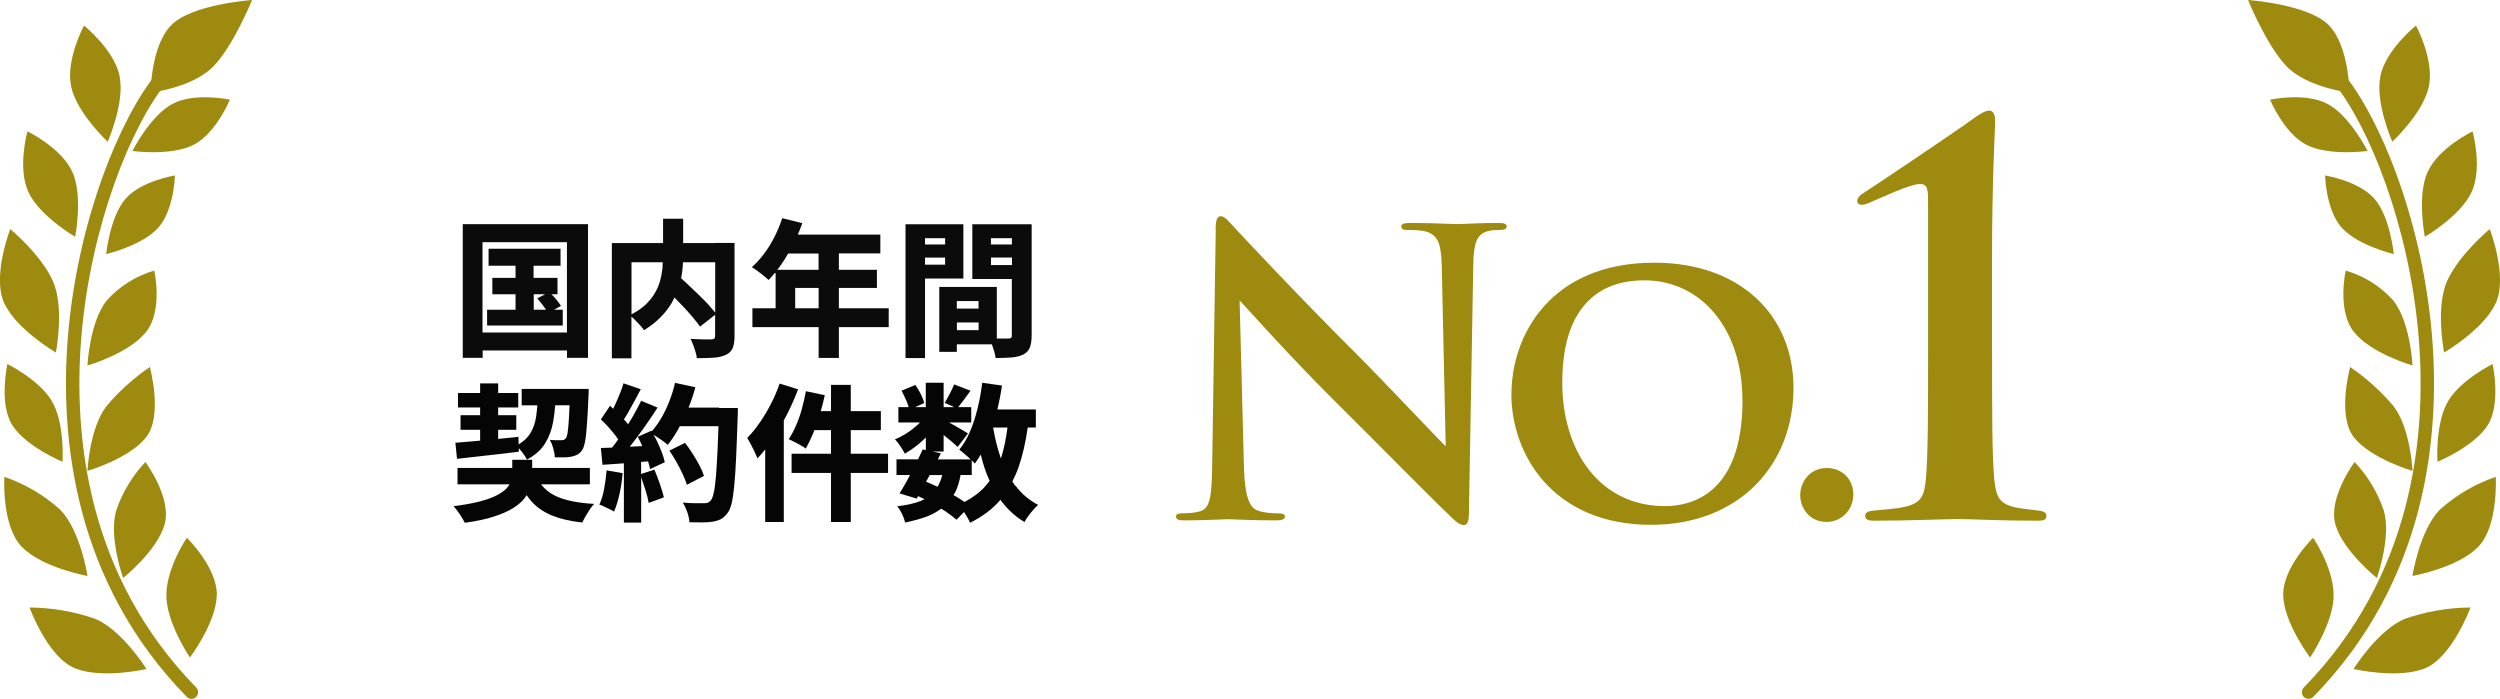 <?xml version="1.0" encoding="UTF-8"?><svg id="_レイヤー_2" xmlns="http://www.w3.org/2000/svg" xmlns:xlink="http://www.w3.org/1999/xlink" viewBox="0 0 305.02 85.26"><defs><style>.cls-1{fill:#050505;}.cls-2{fill:none;}.cls-3{clip-path:url(#clippath-1);}.cls-4{fill:#9d8a0f;}.cls-5{isolation:isolate;}.cls-6{fill:#0b0b0b;}.cls-7{fill:#9d8a0f;}.cls-8{clip-path:url(#clippath);}</style><clipPath id="clippath"><rect class="cls-2" y="0" width="30.75" height="85.26"/></clipPath><clipPath id="clippath-1"><rect class="cls-2" x="274.27" width="30.75" height="85.26"/></clipPath></defs><g id="_レイヤー_1-2"><g id="_グループ_9278"><g id="_グループ_9276"><g class="cls-8"><g id="_グループ_9275"><path id="_パス_12230" class="cls-4" d="M23.35,85.26c-.22,0-.43-.09-.58-.25-13.76-14.07-15.48-31.62-14.49-43.87.55-6.69,1.98-13.28,4.25-19.6,1.92-5.3,4.35-9.93,6.67-12.69.28-.35.8-.41,1.15-.12.35.28.41.8.12,1.15,0,0-.01.02-.02.03-4.4,5.25-9.44,17.71-10.54,31.37-.96,11.91.7,28.97,14.03,42.6.31.32.31.84-.01,1.15-.15.15-.36.23-.57.23"/><path id="_パス_12231" class="cls-4" d="M14.59,9.3c.66,3.25-1.45,7.99-1.45,7.99,0,0-3.81-3.53-4.47-6.78s1.58-7.39,1.58-7.39c0,0,3.68,2.93,4.35,6.18"/><path id="_パス_12232" class="cls-4" d="M8.83,20.97c1.33,2.95.34,7.92.34,7.92,0,0-4.38-2.54-5.72-5.49s-.1-7.37-.1-7.37c0,0,4.14,1.99,5.47,4.94"/><path id="_パス_12233" class="cls-4" d="M19.33,27.75c-1.92,2.2-6.37,3.25-6.37,3.25,0,0,.44-4.55,2.36-6.75s6.02-2.84,6.02-2.84c0,0-.08,4.14-2.01,6.35"/><path id="_パス_12234" class="cls-4" d="M17.83,40.49c-2.09,2.65-7.16,4.1-7.16,4.1,0,0,.25-5.27,2.34-7.92,1.56-1.74,3.57-3,5.81-3.66,0,0,1.1,4.83-.99,7.48"/><path id="_パス_12235" class="cls-4" d="M17.83,53.35c-2.09,2.64-7.16,4.1-7.16,4.1,0,0,.25-5.27,2.34-7.92,1.53-1.81,3.31-3.41,5.27-4.75,0,0,1.64,5.92-.45,8.56"/><path id="_パス_12236" class="cls-4" d="M20.08,64c-.93,3.24-5.06,6.52-5.06,6.52,0,0-1.78-4.97-.85-8.21.75-2.21,1.96-4.24,3.57-5.94,0,0,3.27,4.38,2.34,7.62"/><path id="_パス_12237" class="cls-4" d="M26.45,72.64c-.09,3.37-3.28,7.58-3.28,7.58,0,0-2.96-4.37-2.87-7.74s2.5-6.87,2.5-6.87c0,0,3.74,3.66,3.65,7.03"/><path id="_パス_12238" class="cls-4" d="M23.67,17.64c-2.73,1.44-7.51.78-7.51.78,0,0,2.16-4.31,4.89-5.75s7-.51,7-.51c0,0-1.66,4.05-4.39,5.49"/><path id="_パス_12239" class="cls-4" d="M6.44,34.26c1.47,3.26.38,8.75.38,8.75,0,0-4.84-2.8-6.32-6.06s.75-9,.75-9c0,0,3.71,3.05,5.19,6.31"/><path id="_パス_12240" class="cls-4" d="M7.34,62.18c2.5,2.56,3.34,8.09,3.34,8.09,0,0-5.51-.98-8.01-3.54s-2.14-8.55-2.14-8.55c2.52.86,4.83,2.22,6.81,4"/><path id="_パス_12241" class="cls-4" d="M11.61,75.5c3.3,1.37,6.26,6.12,6.26,6.12,0,0-5.45,1.27-8.76-.1s-5.51-7.4-5.51-7.4c2.73.02,5.43.49,8.01,1.38"/><path id="_パス_12242" class="cls-4" d="M6.28,48.87c1.65,2.63,1.35,7.47,1.35,7.47,0,0-4.49-1.85-6.14-4.48s-.59-7.44-.59-7.44c0,0,3.74,1.81,5.39,4.44"/><path id="_パス_12243" class="cls-4" d="M26.06,8.07c-2.47,2.6-7.68,3.23-7.68,3.23,0,0,0-5.58,2.46-8.18S30.75,0,30.75,0c0,0-2.21,5.47-4.68,8.07"/></g></g></g><g id="_グループ_9277"><g class="cls-3"><g id="_グループ_9275-2"><path id="_パス_12230-2" class="cls-4" d="M281.67,85.26c.22,0,.43-.09.58-.25,13.76-14.07,15.47-31.62,14.49-43.87-.55-6.69-1.98-13.28-4.25-19.6-1.92-5.3-4.35-9.93-6.67-12.69-.28-.35-.8-.41-1.15-.12-.35.28-.41.8-.12,1.15,0,0,.01.02.02.03,4.4,5.25,9.44,17.71,10.54,31.37.96,11.91-.7,28.97-14.03,42.6-.31.32-.31.84.01,1.15.15.15.36.23.57.23"/><path id="_パス_12231-2" class="cls-4" d="M290.43,9.3c-.66,3.25,1.45,7.99,1.45,7.99,0,0,3.81-3.53,4.47-6.78s-1.58-7.39-1.58-7.39c0,0-3.68,2.93-4.35,6.18"/><path id="_パス_12232-2" class="cls-4" d="M296.19,20.97c-1.33,2.95-.34,7.92-.34,7.92,0,0,4.38-2.54,5.72-5.49s.1-7.37.1-7.37c0,0-4.14,1.99-5.47,4.94"/><path id="_パス_12233-2" class="cls-4" d="M285.69,27.75c1.92,2.2,6.37,3.25,6.37,3.25,0,0-.44-4.55-2.36-6.75s-6.02-2.84-6.02-2.84c0,0,.08,4.14,2.01,6.35"/><path id="_パス_12234-2" class="cls-4" d="M287.19,40.49c2.09,2.65,7.16,4.1,7.16,4.1,0,0-.25-5.27-2.34-7.92-1.56-1.74-3.57-3-5.81-3.66,0,0-1.1,4.83.99,7.48"/><path id="_パス_12235-2" class="cls-4" d="M287.19,53.35c2.09,2.64,7.16,4.1,7.16,4.1,0,0-.25-5.27-2.34-7.92-1.53-1.81-3.31-3.41-5.27-4.75,0,0-1.64,5.92.45,8.56"/><path id="_パス_12236-2" class="cls-4" d="M284.94,64c.93,3.24,5.06,6.52,5.06,6.52,0,0,1.78-4.97.85-8.21-.75-2.21-1.96-4.24-3.57-5.94,0,0-3.27,4.38-2.34,7.62"/><path id="_パス_12237-2" class="cls-4" d="M278.57,72.64c.09,3.37,3.28,7.58,3.28,7.58,0,0,2.96-4.37,2.87-7.74s-2.5-6.87-2.5-6.87c0,0-3.74,3.66-3.65,7.03"/><path id="_パス_12238-2" class="cls-4" d="M281.35,17.64c2.73,1.44,7.51.78,7.51.78,0,0-2.16-4.31-4.89-5.75s-7-.51-7-.51c0,0,1.66,4.05,4.39,5.49"/><path id="_パス_12239-2" class="cls-4" d="M298.58,34.26c-1.47,3.26-.38,8.75-.38,8.75,0,0,4.84-2.8,6.32-6.06,1.47-3.26-.75-9-.75-9,0,0-3.71,3.05-5.19,6.31"/><path id="_パス_12240-2" class="cls-4" d="M297.68,62.18c-2.5,2.56-3.34,8.09-3.34,8.09,0,0,5.51-.98,8.01-3.54s2.15-8.55,2.15-8.55c-2.51.86-4.83,2.22-6.81,3.99"/><path id="_パス_12241-2" class="cls-4" d="M293.41,75.5c-3.3,1.37-6.26,6.12-6.26,6.12,0,0,5.45,1.27,8.76-.1,3.3-1.37,5.51-7.4,5.51-7.4-2.73.02-5.43.49-8.01,1.38"/><path id="_パス_12242-2" class="cls-4" d="M298.74,48.87c-1.65,2.63-1.35,7.47-1.35,7.47,0,0,4.49-1.85,6.14-4.48s.59-7.44.59-7.44c0,0-3.74,1.81-5.39,4.44"/><path id="_パス_12243-2" class="cls-4" d="M278.96,8.07c2.47,2.6,7.68,3.23,7.68,3.23,0,0,0-5.58-2.46-8.18s-9.9-3.12-9.9-3.12c0,0,2.21,5.47,4.68,8.07"/></g></g></g></g><g id="No.1" class="cls-5"><g class="cls-5"><path class="cls-7" d="M148.31,28.01c0-.96.14-1.63.62-1.63.53,0,.96.62,1.78,1.49.58.62,7.87,8.45,14.88,15.41,3.26,3.26,9.99,10.42,10.8,11.18l-.48-21.79c-.05-2.93-.48-3.84-1.63-4.32-.72-.29-1.87-.29-2.54-.29-.58,0-.77-.14-.77-.43,0-.38.53-.43,1.25-.43,2.5,0,4.8.14,5.81.14.53,0,2.35-.14,4.7-.14.62,0,1.1.05,1.1.43,0,.29-.29.43-.86.43-.48,0-.86,0-1.44.14-1.34.38-1.73,1.39-1.78,4.08-.19,10.13-.34,20.16-.53,30.29,0,1.06-.19,1.49-.62,1.49-.53,0-1.1-.53-1.63-1.06-3.02-2.88-9.17-9.17-14.16-14.11-5.23-5.18-10.71-11.33-11.57-12.24l.53,20.31c.1,3.74.72,4.99,1.68,5.33.82.29,1.73.34,2.5.34.53,0,.82.1.82.38,0,.38-.43.48-1.1.48-3.12,0-5.04-.14-5.95-.14-.43,0-2.69.14-5.18.14-.62,0-1.06-.05-1.06-.48,0-.29.29-.38.77-.38.62,0,1.49-.05,2.16-.24,1.25-.38,1.44-1.78,1.49-5.95.14-10.18.34-22.03.43-28.42Z"/><path class="cls-7" d="M184.41,48.08c0-7.2,4.8-16.03,17.42-16.03,10.56,0,16.99,6.48,16.99,15.27,0,9.36-6.58,16.71-17.38,16.71-12.05,0-17.04-8.69-17.04-15.94ZM212.59,48.84c0-8.69-4.99-14.64-12-14.64-4.7,0-9.98,2.4-9.98,12.48,0,8.35,4.56,15.07,12.53,15.07,2.93,0,9.46-1.2,9.46-12.91Z"/></g><g class="cls-5"><path class="cls-7" d="M219.64,60.41c0-1.49,1.06-3.31,3.26-3.31,1.82,0,3.22,1.34,3.22,3.22s-1.44,3.36-3.26,3.36c-2.16,0-3.22-1.78-3.22-3.26Z"/></g><g class="cls-5"><path class="cls-7" d="M243.05,43.78c0,6.24,0,11.76.26,14.62.2,2.08.52,3.06,2.6,3.51.97.19,2.34.32,2.86.39.52.07.91.2.91.65s-.33.58-1.04.58c-4.94,0-8-.2-9.75-.2-1.5,0-6.04.2-10.21.2-.71,0-1.11-.13-1.11-.58s.39-.58.98-.65c.71-.07,2.67-.2,3.83-.46,2.08-.46,2.41-1.37,2.6-3.45.26-2.86.26-8.38.26-14.62v-18.98c0-1.56,0-2.34-.98-2.34-1.23,0-4.75,1.69-6.17,2.28-.33.13-.65.26-.91.26-.2,0-.58-.06-.58-.46s.33-.71.65-.91c.26-.13,11.44-7.61,13.71-9.29.58-.39,1.24-.84,1.75-.84.58,0,.72.71.72,1.36,0,.52-.39,6.96-.39,16.9v12.03Z"/></g></g><path class="cls-1" d="M66.02,59.09h5.95v-2h-7.04v-.99h-2.43v.99h-6.68v2h6.35c-.11.18-.24.36-.41.54-.29.29-.7.57-1.23.84-.53.27-1.22.51-2.07.73-.85.22-1.89.4-3.12.56.24.26.49.59.76.99.26.4.47.74.61,1.03,1.42-.19,2.6-.44,3.56-.76.96-.31,1.75-.66,2.37-1.05.62-.39,1.09-.81,1.42-1.26.07-.1.12-.2.19-.3.18.26.36.5.56.73.66.74,1.49,1.32,2.49,1.74,1,.41,2.25.71,3.75.87.1-.23.23-.48.39-.76.16-.28.34-.56.52-.84.19-.28.36-.5.53-.67-1.99-.11-3.56-.43-4.69-.96-.73-.34-1.31-.82-1.78-1.41Z"/><path class="cls-1" d="M69.27,52.7c-.06.4-.14.65-.23.77-.08.1-.17.16-.25.19-.08.03-.19.05-.31.05-.14,0-.34,0-.59,0-.25,0-.52-.02-.81-.04.17.28.31.62.42,1.02s.18.77.19,1.11c.41,0,.79,0,1.13,0,.35,0,.64-.03.86-.08.28-.05.52-.13.73-.23.21-.11.41-.28.58-.52.16-.2.28-.55.38-1.04s.18-1.19.24-2.11c.07-.91.13-2.08.19-3.51.01-.08.02-.2.02-.34v-.52h-8.17v2h1.91c-.04.47-.08.91-.14,1.33-.11.79-.35,1.49-.72,2.09-.32.52-.8.97-1.42,1.35l-.03-.92c-.82.08-1.64.17-2.47.25v-1.11h2.21v-1.78h-2.21v-.95h2.45v-1.76h-2.45v-1.17h-2.2v1.17h-2.7v1.76h2.7v.95h-2.39v1.78h2.39v1.32c-.26.02-.52.05-.77.07-.84.08-1.59.14-2.25.19l.2,1.96c1.03-.12,2.21-.25,3.54-.4,1.33-.14,2.66-.3,4-.47v-.43c.13.15.27.31.42.5.26.34.45.64.57.9,1-.54,1.73-1.2,2.21-1.97.48-.77.81-1.66.99-2.65.11-.62.19-1.31.25-2.02h1.75c-.02.57-.05,1.08-.07,1.5-.05.8-.1,1.4-.16,1.79Z"/><path class="cls-1" d="M73.71,59.64c-.14.75-.33,1.39-.58,1.92.17.06.37.14.59.25.23.11.45.22.67.32.22.11.4.2.53.29.25-.58.47-1.29.66-2.13.19-.85.31-1.7.39-2.56l-1.96-.34c-.06.76-.16,1.51-.3,2.26Z"/><path class="cls-1" d="M87.74,49.73h-3.73c.33-.82.61-1.65.83-2.48l-2.48-.54c-.18.78-.42,1.55-.72,2.31-.3.76-.64,1.46-1.03,2.11-.34.56-.7,1.05-1.09,1.49-.01-.02-.03-.05-.04-.07l-1.67.74c.19.35.38.74.55,1.14-.51.02-1.03.05-1.53.07.13-.16.25-.3.38-.47.52-.68,1.04-1.4,1.57-2.14.52-.74,1-1.46,1.45-2.16l-2-.83c-.24.48-.51,1-.82,1.55-.24.44-.51.88-.78,1.32-.09-.13-.19-.25-.31-.39-.06-.07-.14-.14-.2-.21.17-.25.33-.52.51-.83.25-.45.51-.92.78-1.4.27-.49.52-.97.77-1.45l-2.11-.72c-.12.42-.28.88-.49,1.38-.2.5-.42.98-.64,1.46-.04.09-.09.17-.13.26-.13-.12-.26-.25-.38-.36l-1.12,1.66c.31.29.63.61.94.96s.61.71.88,1.06c.11.15.2.28.29.42-.03.04-.05.08-.08.12-.22.32-.44.6-.66.88-.5.02-.96.04-1.37.05l.2,2.05c.78-.05,1.66-.11,2.61-.18v7.23h2.11v-5.53c.16.45.32.93.49,1.45.2.65.35,1.21.43,1.68l1.85-.68c-.11-.46-.27-1-.49-1.63-.22-.63-.44-1.21-.67-1.75l-1.62.53v-1.47c.28-.02.57-.04.85-.07.11.35.2.67.24.94l1.8-.83c-.07-.36-.19-.76-.36-1.2-.17-.44-.36-.89-.58-1.35-.13-.28-.28-.54-.43-.8.1.06.19.12.3.19.28.17.54.35.8.54.26.19.46.35.62.5.46-.55.89-1.2,1.31-1.95.06-.11.11-.22.17-.33h4.72c-.03,1.05-.07,2.01-.11,2.86-.06,1.31-.13,2.39-.2,3.26-.07.86-.16,1.54-.27,2.02-.11.48-.23.79-.38.94-.11.12-.22.2-.33.25-.11.05-.26.07-.44.07-.24,0-.6,0-1.07,0-.47,0-.99-.03-1.56-.08.22.34.4.73.56,1.19.16.46.24.86.25,1.21.53.01,1.05.02,1.57.02s.94-.03,1.26-.09c.4-.06.73-.17,1.02-.31.28-.15.56-.41.82-.77.19-.24.35-.62.48-1.14.13-.52.23-1.23.32-2.13.09-.9.17-2.04.23-3.42s.13-3.05.19-5.02c.01-.1.02-.23.02-.41v-.67h-2.3Z"/><path class="cls-1" d="M85.89,58.06c-.12-.38-.3-.81-.55-1.28-.25-.47-.52-.94-.83-1.42-.31-.48-.62-.92-.93-1.33l-1.91.95c.3.43.59.9.87,1.4.28.5.54.99.76,1.48s.4.92.5,1.29l2.07-1.08Z"/><path class="cls-1" d="M103.8,52.48h3.67v-2.32h-3.67v-3.2h-2.41v3.2h-1.25c.19-.65.36-1.3.49-1.94l-2.3-.49c-.13.72-.3,1.44-.5,2.17-.2.73-.44,1.41-.72,2.04-.28.64-.57,1.18-.88,1.64.19.08.42.19.68.33.26.14.52.28.78.42.26.14.46.28.62.4.31-.54.61-1.16.9-1.86.05-.12.1-.26.15-.39h2.03v2.88h-4.81v2.34h4.81v5.99h2.41v-5.99h4.55v-2.34h-4.55v-2.88Z"/><path class="cls-1" d="M97.37,47.5l-2.25-.7c-.29.84-.64,1.67-1.06,2.48-.42.82-.88,1.58-1.37,2.29s-1,1.33-1.53,1.87c.13.19.28.45.45.77.17.32.33.64.48.96.15.32.26.57.33.76.32-.34.63-.71.94-1.1v8.86h2.27v-12.41c.13-.24.26-.47.39-.71.52-1.03.97-2.06,1.36-3.08Z"/><path class="cls-1" d="M123.87,59.28c-.13-.17-.24-.35-.36-.53.29-.57.56-1.16.78-1.8.48-1.4.85-3,1.1-4.79h.99v-2.2h-4.69c.22-.95.42-1.92.56-2.92l-2.41-.34c-.13,1.08-.32,2.13-.57,3.14s-.55,1.95-.92,2.81c-.37.86-.8,1.59-1.31,2.21.18.13.39.31.64.52.25.22.49.43.72.64.01,0,.02.02.03.03h-4.01c.12-.24.26-.5.37-.74l-1.02-.22h1.36v-2.02c.08.07.16.13.24.2.29.23.57.46.83.68.26.22.47.42.64.58l1.26-1.64c-.13-.08-.33-.21-.6-.37s-.57-.34-.91-.53c-.29-.16-.55-.31-.8-.45h2.71v-1.87h-1.59c.2-.24.41-.51.64-.82.28-.38.56-.77.86-1.18l-2-.77c-.13.34-.31.72-.53,1.14-.22.43-.43.79-.62,1.11l1.15.52h-1.28v-2.97h-2.18v2.97h-1.31l1.12-.49c-.07-.31-.21-.67-.41-1.09-.2-.41-.43-.79-.67-1.12l-1.69.7c.2.36.4.76.58,1.19.13.3.22.57.29.81h-1.25v1.87h2.64c-.08.08-.16.17-.25.25-.42.38-.87.74-1.36,1.05-.49.32-.97.57-1.45.76.22.22.44.5.67.85.23.35.41.65.54.9.5-.29,1.02-.64,1.54-1.05.36-.29.69-.61,1.02-.92v1.53l-.38-.08c-.17.38-.36.79-.57,1.21h-2.63v1.91h1.65c-.11.21-.22.43-.33.63-.34.61-.65,1.15-.95,1.62l2.09.63c.06-.09.12-.2.18-.3.26.12.52.24.78.37-.13.07-.27.14-.41.2-.76.31-1.74.53-2.92.67.2.24.4.55.58.92.18.37.31.73.38,1.06,1.08-.22,2.01-.48,2.8-.79.62-.25,1.14-.56,1.61-.9.15.1.31.19.46.29.56.37,1.02.73,1.4,1.06l.92-.94c.13.2.26.41.38.61.16.28.28.51.36.7,1.51-.75,2.75-1.68,3.7-2.8.78,1.09,1.75,2,2.93,2.71.12-.23.28-.47.47-.73.19-.26.4-.51.61-.76.22-.25.41-.45.59-.6-1.1-.58-2.02-1.35-2.75-2.33ZM122.12,55.93s-.02-.05-.03-.07c-.4-1.16-.7-2.4-.92-3.7h1.75c-.18,1.4-.44,2.66-.8,3.77ZM114.97,57.96c-.15.55-.34,1.02-.58,1.43-.47-.22-.93-.43-1.4-.61.14-.27.29-.54.44-.82h1.54ZM117.69,61.25c-.27-.18-.55-.37-.87-.57-.16-.09-.32-.19-.49-.28.07-.12.15-.22.22-.35.29-.58.5-1.3.65-2.1h1.36v-1.79c.15.15.29.29.38.4.25-.34.49-.71.72-1.1.13.5.26,1.01.41,1.48.19.61.42,1.18.67,1.73-.16.22-.33.43-.5.63-.68.76-1.53,1.4-2.54,1.93Z"/><path class="cls-6" d="M68.67,37.79h-1.07l.84-.47c-.14-.24-.35-.52-.62-.84-.18-.22-.36-.4-.54-.58h.74v-2h-2.92v-1.48h3.29v-2.07h-8.78v2.07h3.29v1.48h-2.83v2h2.83v1.89h-3.47v1.93h9.23v-1.93ZM65.11,35.9h1.41l-.97.5c.24.28.49.58.74.92.12.17.23.32.33.47h-1.5v-1.89Z"/><path class="cls-6" d="M58.88,42.76h10.3v.9h2.56v-16.31h-15.28v16.31h2.43v-.9ZM69.17,29.55v11.02h-10.3v-11.02h10.3Z"/><path class="cls-6" d="M87.26,29.66h-3.91v-2.97h-2.45v2.97h-6.25v14.06h2.39v-5.09c.14.11.27.24.42.39.22.22.43.44.64.67.2.22.36.42.47.6.78-.48,1.45-1,2.01-1.57.56-.56,1.02-1.16,1.38-1.77.12-.21.23-.43.33-.65.37.38.74.76,1.1,1.14.41.44.8.87,1.15,1.29s.65.79.87,1.12l1.84-1.44v2.57c0,.16-.03.26-.09.32-.06.06-.18.1-.36.11h-.58c-.28,0-.59,0-.95-.02s-.69-.02-1.02-.04c.11.2.22.45.32.73.11.28.2.57.29.85s.14.55.16.77c.8,0,1.5-.02,2.08-.06.58-.04,1.07-.16,1.47-.35.4-.19.67-.46.82-.81s.23-.83.23-1.46v-11.38h-2.38ZM80.55,34.22c-.14.52-.36,1.04-.66,1.55s-.69.99-1.18,1.45c-.44.41-1.01.78-1.66,1.13v-6.35h3.81c-.01.23-.01.44-.03.68-.05.51-.14,1.03-.29,1.55ZM86.46,37.2c-.38-.41-.78-.82-1.22-1.24-.43-.42-.87-.83-1.3-1.24-.3-.28-.57-.53-.84-.78.06-.28.11-.56.14-.83.05-.37.07-.74.09-1.11h3.93v6.13c-.23-.28-.49-.58-.8-.92Z"/><path class="cls-6" d="M93.17,33.64c.25.2.46.38.61.52.28-.29.57-.62.85-.97v4.42h-2.83v2.3h8.08v3.76h2.47v-3.76h6.08v-2.3h-6.08v-2.48h4.64v-2.21h-4.64v-2h5.06v-2.3h-10.07c.2-.46.38-.92.55-1.39l-2.45-.61c-.25.77-.56,1.52-.94,2.27s-.79,1.43-1.27,2.06c-.47.63-.98,1.18-1.5,1.65.19.11.42.26.68.45.26.19.51.39.76.59ZM99.88,37.61h-2.86v-2.48h2.86v2.48ZM99.88,32.92h-5.05c.17-.22.34-.43.5-.67.29-.42.57-.86.83-1.32h3.71v2Z"/><path class="cls-6" d="M123.46,40.89c0,.16-.03.26-.09.32-.06.06-.17.09-.34.09h-.55c-.26,0-.54,0-.86,0v-6.29h-7.02v7.92h2.14v-.92h4.28c.11.3.2.6.29.89.08.29.14.55.16.78.78,0,1.44-.02,1.99-.07.55-.05,1.01-.17,1.4-.36.38-.2.65-.49.79-.85s.22-.86.22-1.49v-13.55h-7.24v6.68h4.82v6.86ZM119.39,36.73v.92h-2.65v-.92h2.65ZM116.75,40.28v-.94h2.65v.94h-2.65ZM123.46,29.06v.77h-2.56v-.77h2.56ZM120.91,32.34v-.92h2.56v.92h-2.56Z"/><path class="cls-6" d="M112.86,33.98h4.68v-6.62h-7.06v16.33h2.38v-9.7ZM112.86,32.29v-.86h2.45v.86h-2.45ZM115.31,29.06v.77h-2.45v-.77h2.45Z"/></g></svg>